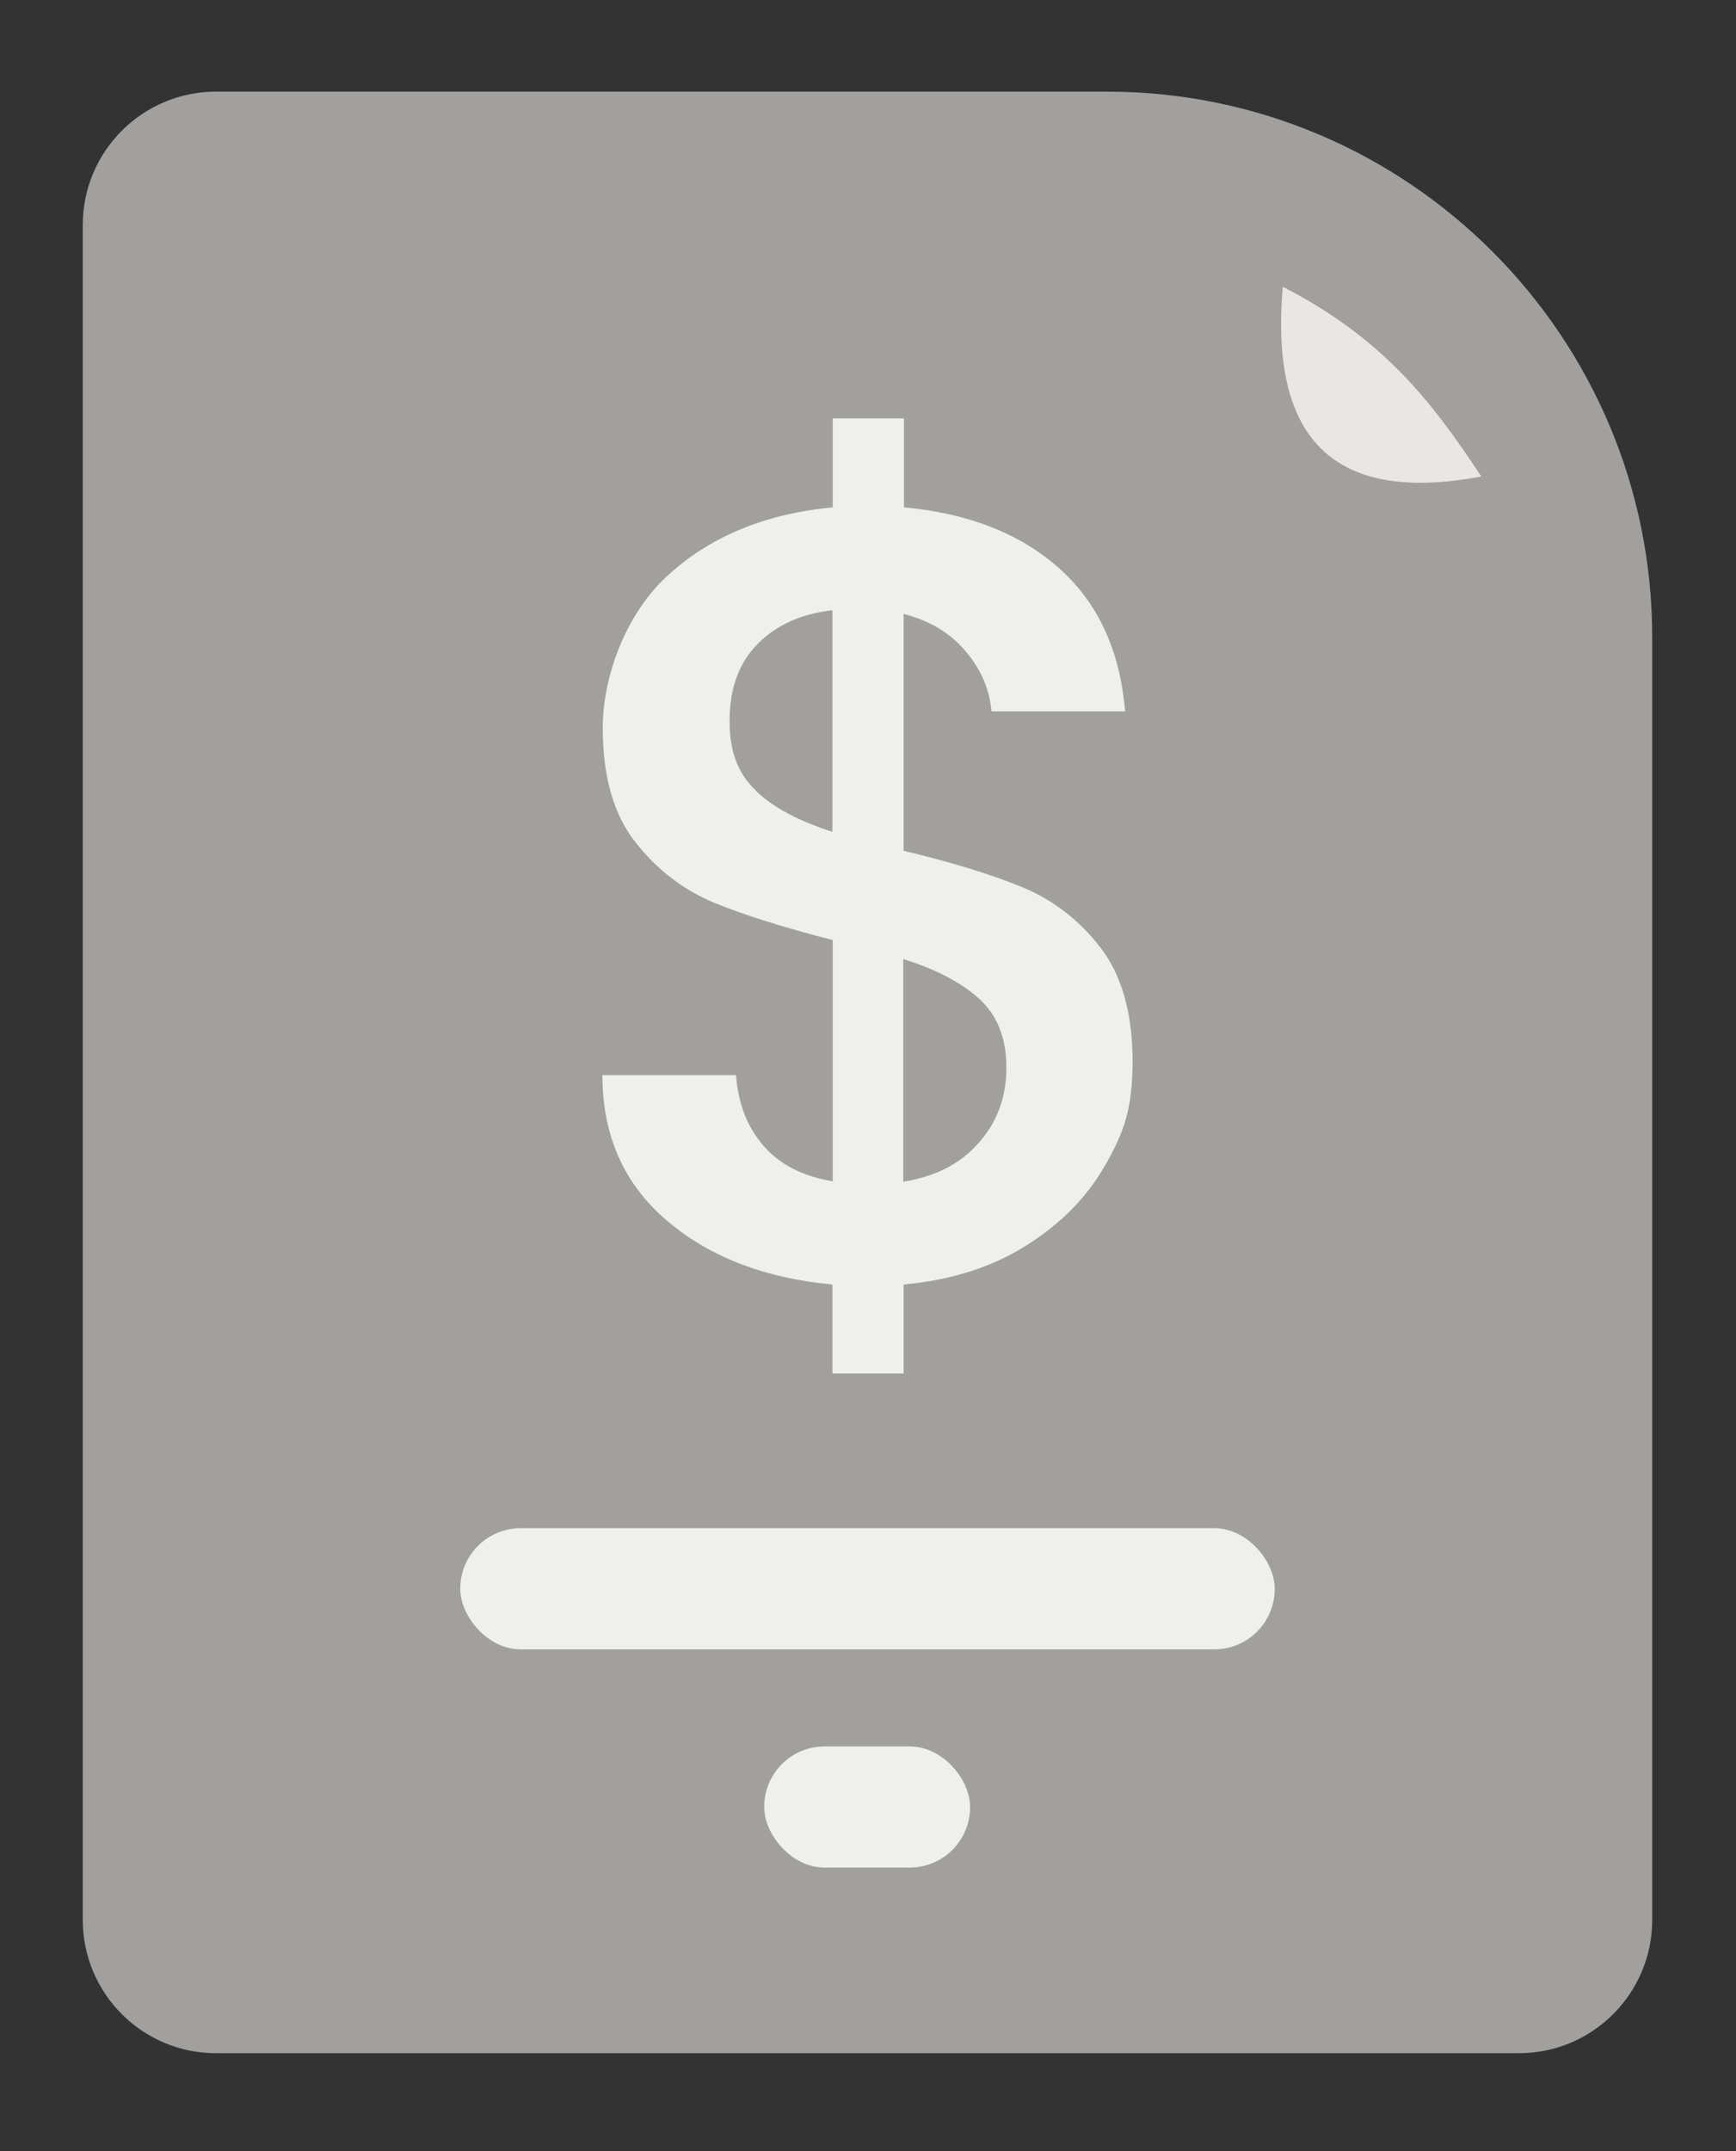 <?xml version="1.0" encoding="UTF-8"?>
<svg id="Camada_1" xmlns="http://www.w3.org/2000/svg" version="1.1" viewBox="0 0 511.8 633.9">
  <rect x="0" y="0" width="511.8" height="633.9" fill="#333333" stroke="none"/>
  <!-- Generator: Adobe Illustrator 29.2.1, SVG Export Plug-In . SVG Version: 2.1.0 Build 116)  -->
  <defs>
    <style>
      .st0 {
        fill: #e8e7e5;
      }

      .st1 {
        fill: #a1a09e;
        opacity: 1;
      }

      .st2 {
        fill: #efefed;
      }
    </style>
  </defs>
  <path class="st1" d="M63.7,27h262.6c88.7,0,160.8,72,160.8,160.8v377.9c0,21.7-17.6,39.3-39.3,39.3H63.7c-21.7,0-39.3-17.6-39.3-39.3V66.3c0-21.7,17.6-39.3,39.3-39.3Z"/>
  <path class="st2" d="M326,343c-5.3,9.5-13,17.4-23.3,23.9-10.2,6.5-22.3,10.3-36.3,11.6v26.2h-21v-26.2c-20.2-1.9-36.6-8.3-49.1-19.1-12.5-10.8-18.7-25-18.7-42.6h39.4c.6,8.4,3.3,15.3,8.1,20.8,4.7,5.5,11.5,9,20.4,10.5v-71.1c-14.4-3.7-26.2-7.4-35.2-11.1-9-3.8-16.7-9.7-23.1-17.9-6.4-8.2-9.5-19.4-9.5-33.6s6.2-32.7,18.7-44.4c12.5-11.7,28.9-18.6,49.1-20.5v-26.2h21v26.2c18.9,1.7,34.2,7.7,45.7,17.9,11.5,10.2,18,24.3,19.5,42.2h-39.4c-.6-6.7-3.2-12.6-7.8-17.9-4.5-5.3-10.6-8.9-18.1-10.8v69.8c14.4,3.4,26.2,7.1,35.2,10.8,9,3.8,16.7,9.7,22.9,17.8,6.2,8.1,9.4,19.2,9.4,33.4s-2.6,20.9-7.9,30.4ZM222.9,233.1c5.3,5,12.8,8.9,22.5,12v-65.3c-9.3,1.1-16.6,4.4-22.1,10-5.5,5.6-8.2,13.1-8.2,22.6s2.6,15.7,7.9,20.7ZM288.6,336.7c5.4-6.1,8.1-13.5,8.1-22.1s-2.6-15.3-7.9-20.2c-5.3-4.8-12.8-8.8-22.5-11.8v65.6c9.5-1.5,16.9-5.3,22.3-11.5Z"/>
  <rect class="st2" x="135.7" y="450.3" width="240.1" height="35.7" rx="17.8" ry="17.8"/>
  <rect class="st2" x="225.3" y="514.6" width="60.7" height="35.7" rx="17.8" ry="17.8"/>
  <path class="st0" d="M378.2,84.5c29.4,15.1,43.9,33.7,58.5,55.9q-64.5,12.2-58.5-55.9Z"/>
</svg>
